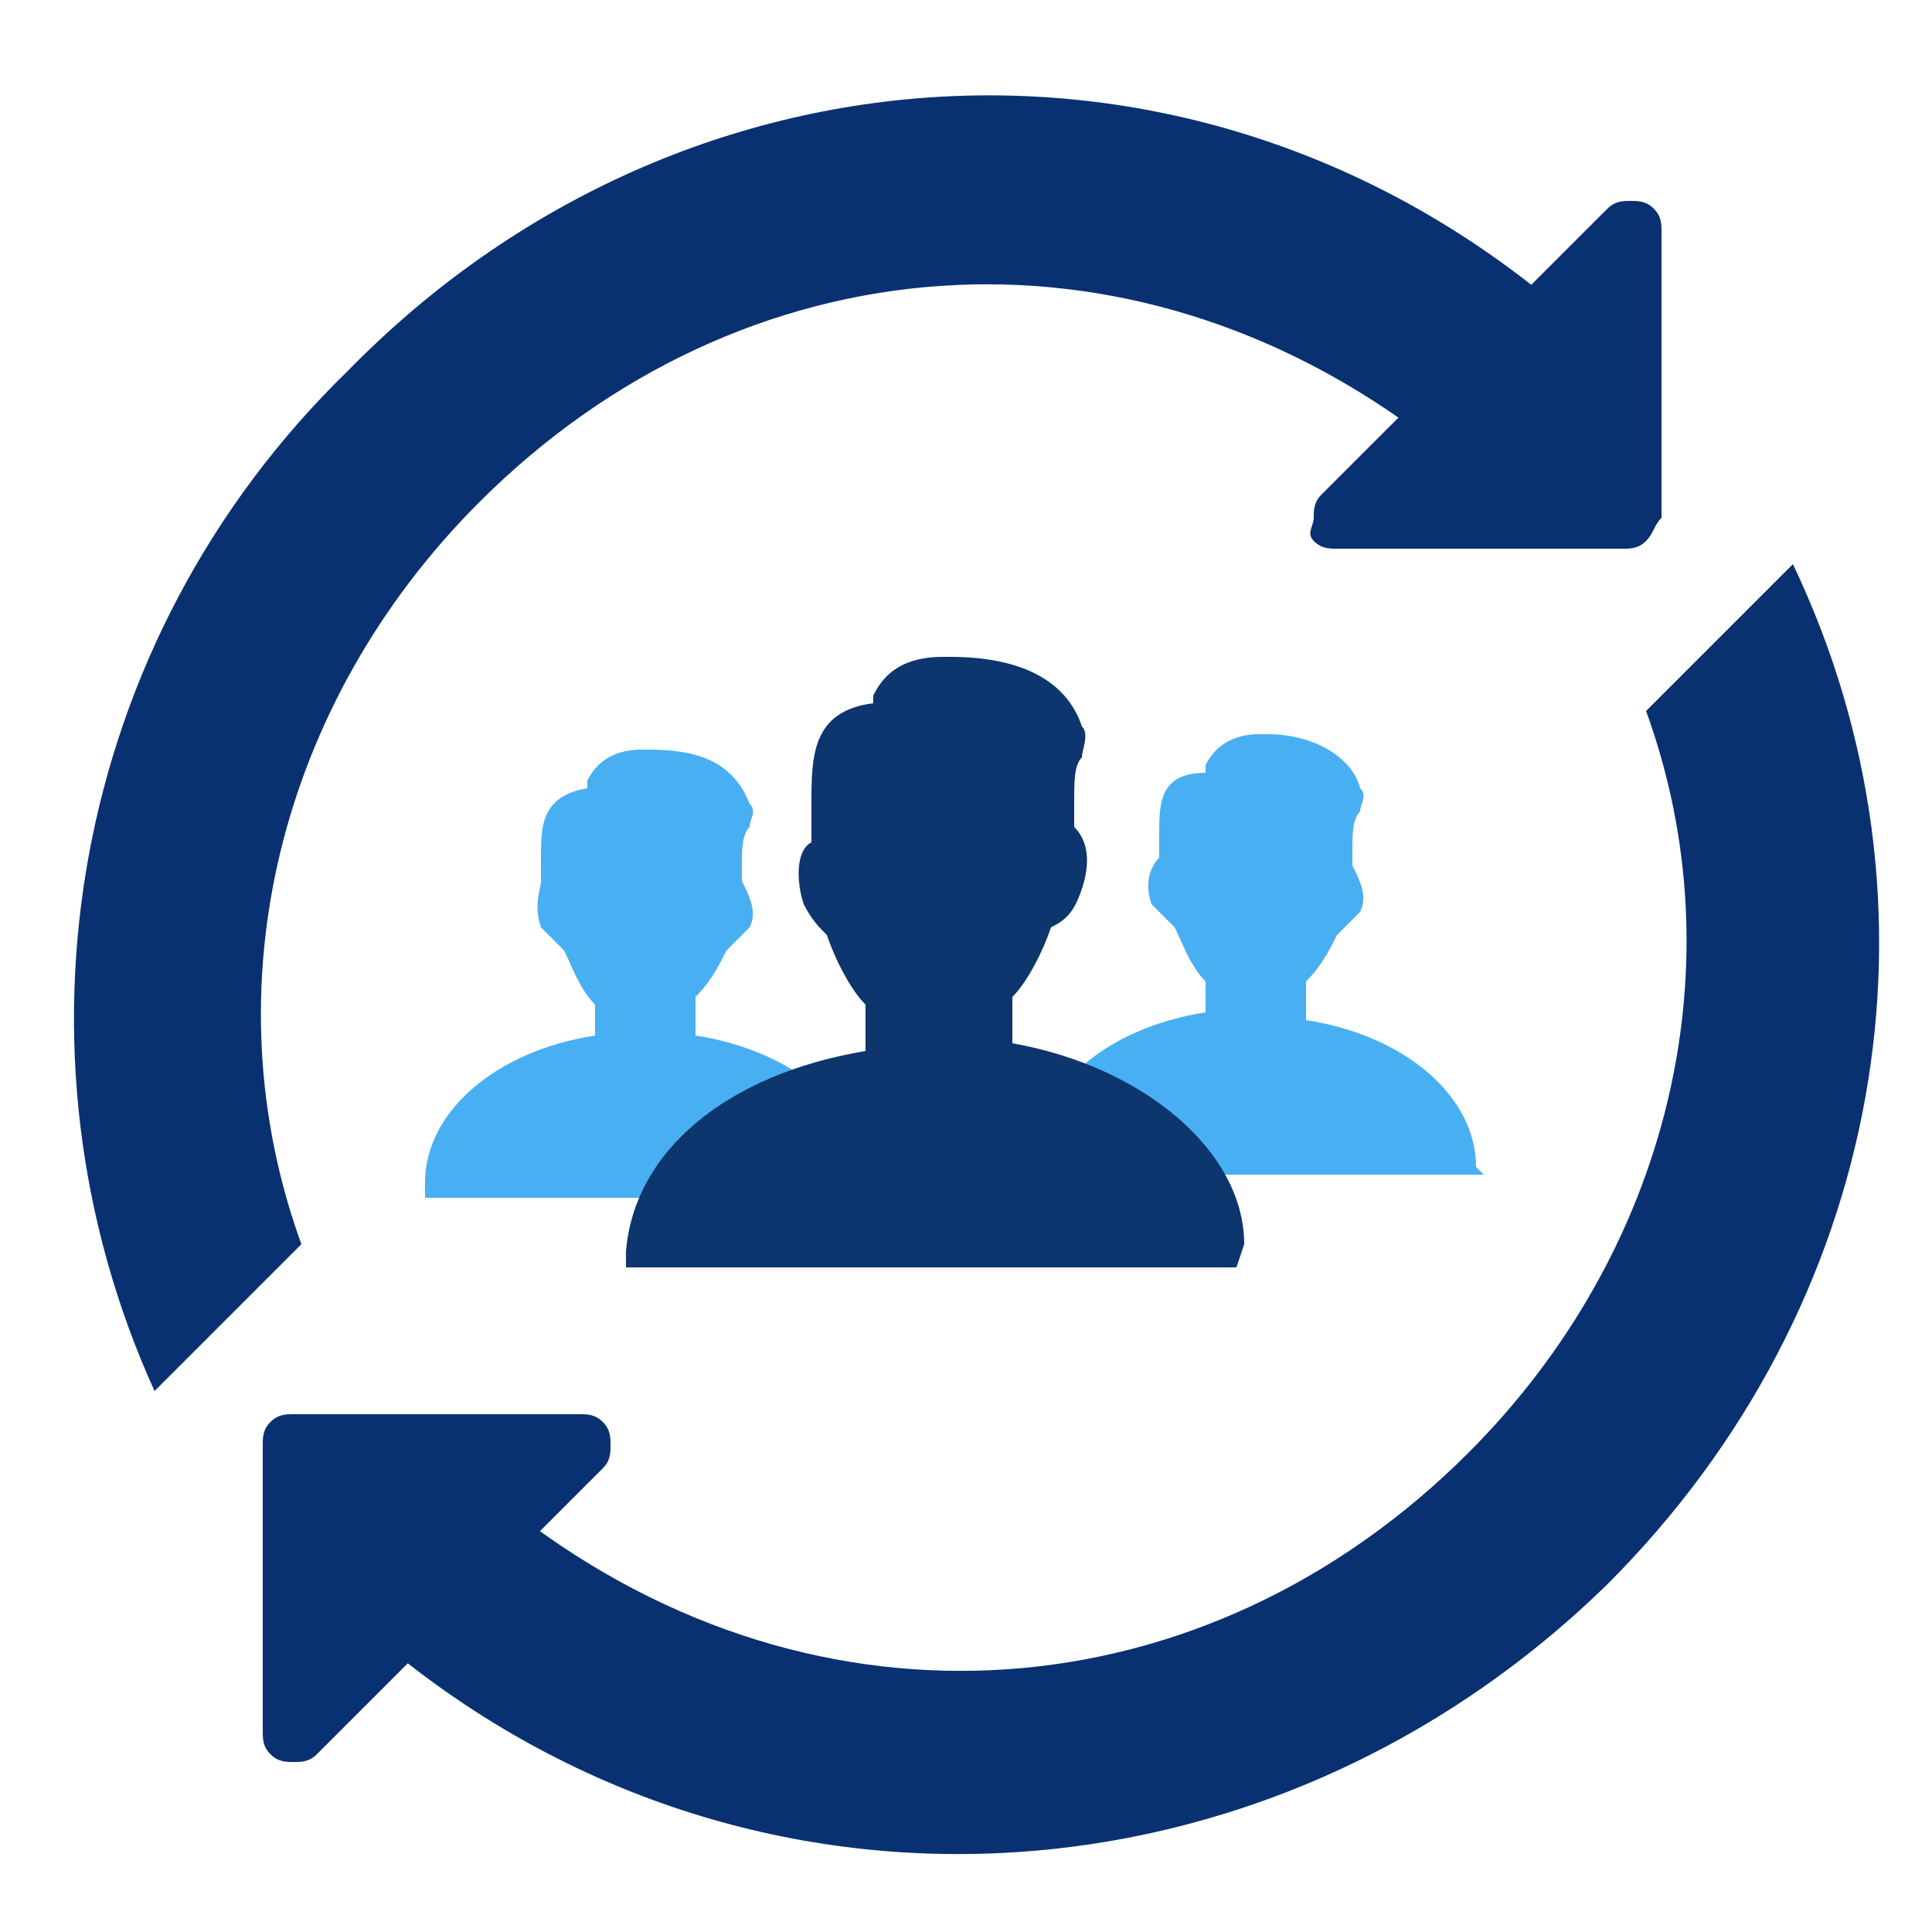 <?xml version="1.0" encoding="utf-8"?>
<!-- Generator: Adobe Illustrator 19.1.0, SVG Export Plug-In . SVG Version: 6.00 Build 0)  -->
<svg version="1.1" id="Layer_1" xmlns="http://www.w3.org/2000/svg" xmlns:xlink="http://www.w3.org/1999/xlink" x="0px" y="0px"
	 viewBox="0 0 25 25" style="enable-background:new 0 0 25 25;" xml:space="preserve">
<style type="text/css">
	.st0{fill:#093172;}
	.st1{fill:#49AFF3;}
	.st2{fill:#0D356E;}
</style>
<g>
	<path class="st0" d="M7.8,19l-3.7,3.7c-0.1,0.1-0.2,0.1-0.3,0.1c-0.1,0-0.2,0-0.3-0.1s-0.1-0.2-0.1-0.3v-3.7c0-0.1,0-0.2,0.1-0.3
		s0.2-0.1,0.3-0.1h3.7c0.1,0,0.2,0,0.3,0.1s0.1,0.2,0.1,0.3C7.9,18.8,7.9,18.9,7.8,19z"/>
</g>
<g>
	<path class="st0" d="M21.3,7c-0.1,0.1-0.2,0.1-0.3,0.1l-3.7,0c-0.1,0-0.2,0-0.3-0.1S17,6.8,17,6.7c0-0.1,0-0.2,0.1-0.3l3.7-3.7
		c0.1-0.1,0.2-0.1,0.3-0.1c0.1,0,0.2,0,0.3,0.1s0.1,0.2,0.1,0.3l0,3.7C21.4,6.8,21.4,6.9,21.3,7z"/>
</g>
<path class="st1" d="M19.1,15.1c0-0.9-0.9-1.7-2.2-1.9v-0.5c0.2-0.2,0.3-0.4,0.4-0.6c0.1-0.1,0.2-0.2,0.3-0.3c0.1-0.2,0-0.4-0.1-0.6
	c0-0.1,0-0.2,0-0.2c0-0.2,0-0.4,0.1-0.5c0-0.1,0.1-0.2,0-0.3c-0.1-0.4-0.6-0.7-1.2-0.7l-0.1,0c-0.4,0-0.6,0.2-0.7,0.4c0,0,0,0,0,0.1
	C15,10,15,10.4,15,10.8l0,0.1c0,0.1,0,0.1,0,0.2c-0.1,0.1-0.2,0.3-0.1,0.6c0.1,0.1,0.2,0.2,0.3,0.3c0.1,0.2,0.2,0.5,0.4,0.7v0.4
	c-1.3,0.2-2.2,1-2.2,1.9l0,0.2h5.8L19.1,15.1z"/>
<path class="st1" d="M11.2,15.3c0-0.9-0.9-1.7-2.2-1.9v-0.5c0.2-0.2,0.3-0.4,0.4-0.6c0.1-0.1,0.2-0.2,0.3-0.3c0.1-0.2,0-0.4-0.1-0.6
	c0-0.1,0-0.2,0-0.2c0-0.2,0-0.4,0.1-0.5c0-0.1,0.1-0.2,0-0.3C9.5,9.9,9.1,9.7,8.4,9.7l-0.1,0c-0.4,0-0.6,0.2-0.7,0.4c0,0,0,0,0,0.1
	c-0.6,0.1-0.6,0.5-0.6,0.9l0,0.1c0,0.1,0,0.1,0,0.2C7,11.5,6.9,11.7,7,12c0.1,0.1,0.2,0.2,0.3,0.3c0.1,0.2,0.2,0.5,0.4,0.7v0.4
	c-1.3,0.2-2.2,1-2.2,1.9l0,0.2h5.8L11.2,15.3z"/>
<path class="st2" d="M16.1,16.1c0-1.2-1.3-2.3-3-2.6v-0.6c0.2-0.2,0.4-0.6,0.5-0.9c0.2-0.1,0.3-0.2,0.4-0.5c0.1-0.3,0.1-0.6-0.1-0.8
	c0-0.1,0-0.2,0-0.3c0-0.3,0-0.5,0.1-0.6c0-0.1,0.1-0.3,0-0.4c-0.2-0.6-0.8-0.9-1.7-0.9l-0.1,0c-0.6,0-0.8,0.3-0.9,0.5
	c0,0,0,0.1,0,0.1c-0.8,0.1-0.8,0.7-0.8,1.3l0,0.2c0,0.1,0,0.2,0,0.3c-0.2,0.1-0.2,0.5-0.1,0.8c0.1,0.2,0.2,0.3,0.3,0.4
	c0.1,0.3,0.3,0.7,0.5,0.9v0.6c-1.8,0.3-3,1.3-3.1,2.6l0,0.2h7.9L16.1,16.1z"/>
<path class="st0" d="M4.5,4.8C0.9,8.3,0,13.6,2,18l1.9-1.9c-1.2-3.3-0.3-7,2.3-9.6c3.4-3.4,8.4-3.8,12.3-0.8l1.7-1.7
	C15.5,0,8.8,0.4,4.5,4.8z"/>
<path class="st0" d="M20.8,20.5c3.6-3.6,4.5-8.8,2.4-13.2l-1.9,1.9c1.2,3.3,0.3,7-2.3,9.6c-3.4,3.4-8.4,3.8-12.3,0.8L5,21.3
	C9.7,25.2,16.4,24.8,20.8,20.5z"/>
</svg>
